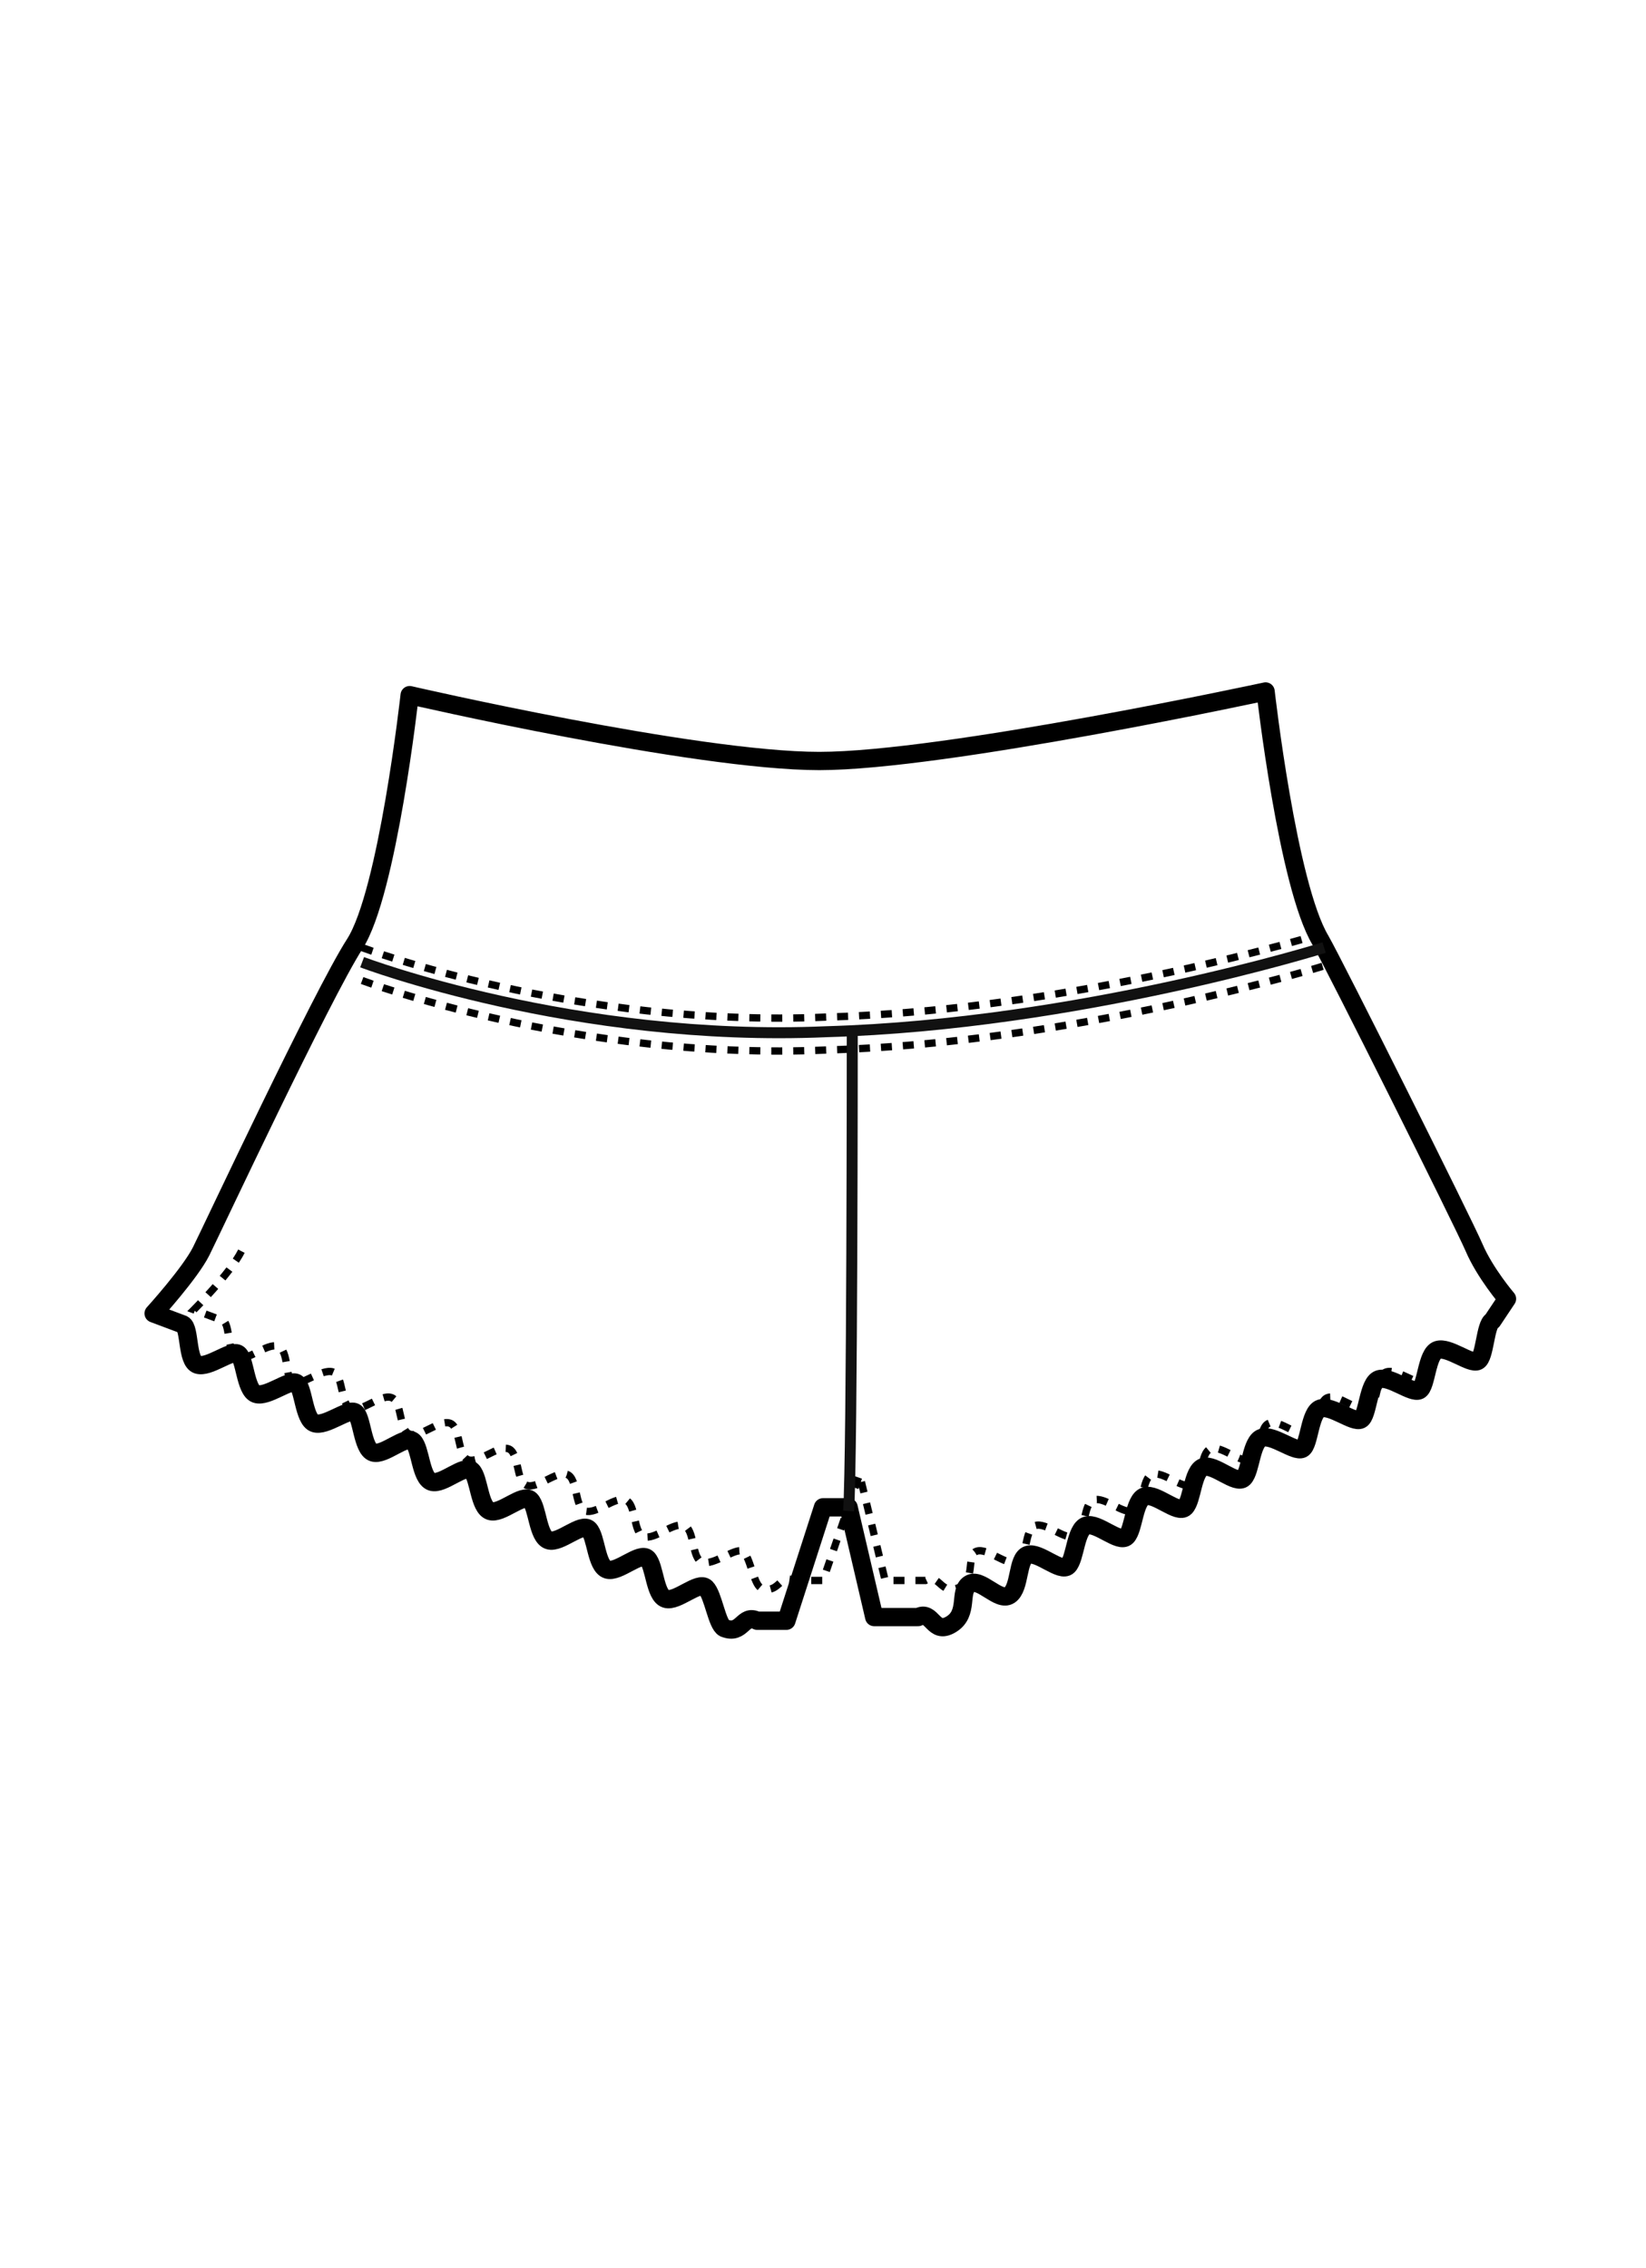 <svg viewBox="0 0 45 62" version="1.1" xmlns:xlink="http://www.w3.org/1999/xlink" xmlns="http://www.w3.org/2000/svg">
  <defs>
    <style>
      .cls-1, .cls-2, .cls-3, .cls-4, .cls-5, .cls-6 {
        fill: none;
      }

      .cls-2 {
        stroke-width: 0px;
      }

      .cls-2, .cls-3, .cls-5, .cls-6 {
        stroke: #000;
      }

      .cls-2, .cls-4, .cls-5, .cls-6 {
        stroke-miterlimit: 10;
      }

      .cls-7 {
        clip-path: url(#clippath-1);
      }

      .cls-8 {
        clip-path: url(#clippath-2);
      }

      .cls-3 {
        stroke-linecap: round;
        stroke-linejoin: round;
        stroke-width: .5px;
      }

      .cls-4 {
        stroke: #111;
        stroke-width: .3px;
      }

      .cls-5 {
        stroke-width: .2px;
      }

      .cls-5, .cls-6 {
        stroke-dasharray: .3;
      }

      .cls-6 {
        stroke-width: .2px;
      }

      .cls-9 {
        clip-path: url(#clippath);
      }
    </style>
    <clipPath id="clippath">
      <path d="M23.2,28.2c0,3.6,0,9.2-.1,13.2l-1,3h-.8c-.4-.3-.4.4-.9.2-.2-.1-.2-.9-.5-1.1-.3-.1-.8.5-1.1.3-.3-.1-.2-1-.5-1.1-.3-.1-.9.5-1.1.3-.3-.1-.2-1-.5-1.1-.3-.1-.9.5-1.1.3-.3-.1-.2-1-.5-1.1-.3-.1-.9.5-1.1.3-.3-.1-.2-1-.5-1.1-.3-.1-.9.5-1.1.3-.3-.1-.2-1-.5-1.1-.3-.1-.9.5-1.1.3-.3-.1-.2-1-.5-1.1-.3-.1-.9.4-1.1.3-.3-.1-.2-1-.5-1.1-.3-.1-.9.4-1.1.3-.3-.1-.2-1-.5-1.1-.3-.1-.9.4-1.1.3-.3-.2-.2-1-.4-1.1l-.8-.3s1-1,1.3-1.7c.3-.6,3.5-7.3,4.2-8.4,3.4,1,8.5,2.1,12.7,2,.2,0,.4,0,.7,0h0Z" class="cls-1"></path>
    </clipPath>
    <clipPath id="clippath-1">
      <path d="M23.1,27.9c0,3.6,0,9.2.1,13.2l1,3h.8c.4-.3.4.4.9.2.2-.1.2-.9.5-1.1.3-.1.8.5,1.1.3.3-.1.2-1,.5-1.1.3-.1.9.5,1.1.3.3-.1.2-1,.5-1.1.3-.1.9.5,1.1.3.3-.1.2-1,.5-1.1.3-.1.9.5,1.1.3.3-.1.2-1,.5-1.1.3-.1.9.5,1.1.3s.2-1,.5-1.1c.3-.1.9.5,1.1.3.3-.1.2-1,.5-1.1.3-.1.9.4,1.1.3.3-.1.2-1,.5-1.1.3-.1.9.4,1.1.3.3-.1.2-1,.5-1.1.3-.1.9.4,1.1.3.3-.2.2-1,.4-1.1l.8-.3s-1-1-1.3-1.7c-.3-.6-3.5-7.3-4.2-8.4-3.4,1-8.5,2.1-12.7,2-.2,0-.4,0-.7,0h0Z" class="cls-1"></path>
    </clipPath>
    <clipPath id="clippath-2">
      <path d="M36,26.2c-3.2.8-9,2.1-13.6,2.3-4.1.1-9.2-1-12.7-2,0,0,0,0,0,0,.9-1.5,1.5-6.8,1.5-6.8,0,0,7.8,1.8,11.2,1.8s12.2-1.9,12.2-1.9c0,0,.6,4.9,1.4,6.6h0Z" class="cls-1"></path>
    </clipPath>
  </defs>
  
  <g>
    <g id="Capa_1">
      <g data-sanitized-data-name="Capa_1" data-name="Capa_1" id="Capa_1-2">
        <g>
          <g class="cls-9">
            <g>
              <line y2="37.7" x2="-.7" y1="-7" x1="15.3" class="cls-2"></line>
              <path d="M15.4-6.9C15.7-6.2,0,38,0,38" class="cls-2"></path>
              <path d="M15.4-6.7C16-5.4.6,38.2.6,38.2" class="cls-2"></path>
              <path d="M15.5-6.6c.8,2-14.4,45-14.4,45" class="cls-2"></path>
              <path d="M15.6-6.4C16.7-3.8,1.8,38.6,1.8,38.6" class="cls-2"></path>
              <path d="M15.7-6.3c1.3,3.3-13.3,45.1-13.3,45.1" class="cls-2"></path>
              <path d="M15.7-6.1c1.6,4-12.7,45.2-12.7,45.2" class="cls-2"></path>
              <path d="M15.8-6C17.7-1.3,3.6,39.3,3.6,39.3" class="cls-2"></path>
              <path d="M15.9-5.8C18-.5,4.2,39.6,4.2,39.6" class="cls-2"></path>
              <path d="M15.9-5.6C18.3.3,4.9,39.8,4.9,39.8" class="cls-2"></path>
              <path d="M16-5.5C18.7,1.1,5.5,40.1,5.5,40.1" class="cls-2"></path>
              <path d="M16.1-5.3C19,1.9,6.1,40.3,6.1,40.3" class="cls-2"></path>
              <path d="M16.1-5.2c3.2,7.9-9.4,45.7-9.4,45.7" class="cls-2"></path>
              <path d="M16.2-5C19.7,3.6,7.3,40.7,7.3,40.7" class="cls-2"></path>
              <path d="M16.3-4.9c3.7,9.3-8.3,45.9-8.3,45.9" class="cls-2"></path>
              <path d="M16.4-4.7c4,9.9-7.8,45.9-7.8,45.9" class="cls-2"></path>
              <path d="M16.4-4.6c4.3,10.6-7.2,46-7.2,46" class="cls-2"></path>
              <path d="M16.5-4.4c4.5,11.3-6.7,46.1-6.7,46.1" class="cls-2"></path>
              <path d="M16.6-4.3c4.8,11.9-6.1,46.2-6.1,46.2" class="cls-2"></path>
              <path d="M16.6-4.1c5.1,12.6-5.6,46.3-5.6,46.3" class="cls-2"></path>
              <path d="M16.7-4c5.3,13.2-5.1,46.3-5.1,46.3" class="cls-2"></path>
              <path d="M16.8-3.8c5.6,13.9-4.5,46.4-4.5,46.4" class="cls-2"></path>
              <path d="M16.8-3.7c5.9,14.5-4,46.5-4,46.5" class="cls-2"></path>
              <path d="M16.9-3.5c6.1,15.2-3.4,46.6-3.4,46.6" class="cls-2"></path>
              <path d="M17-3.4c6.4,15.9-2.9,46.6-2.9,46.6" class="cls-2"></path>
              <path d="M17-3.2c6.7,16.5-2.3,46.7-2.3,46.7" class="cls-2"></path>
              <path d="M17.1-3c6.9,17.2-1.8,46.8-1.8,46.8" class="cls-2"></path>
              <path d="M17.2-2.9c7.2,17.9-1.2,46.9-1.2,46.9" class="cls-2"></path>
              <path d="M17.2-2.7c7.5,18.5-.7,47-.7,47" class="cls-2"></path>
              <path d="M17.3-2.6c7.7,19.2-.1,47-.1,47" class="cls-2"></path>
              <path d="M17.4-2.4c8,19.8.4,47.1.4,47.1" class="cls-2"></path>
              <path d="M17.4-2.3c8.3,20.5,1,47.2,1,47.2" class="cls-2"></path>
              <path d="M17.5-2.1c8.5,21.2,1.5,47.3,1.5,47.3" class="cls-2"></path>
              <path d="M17.6-2c8.8,21.8,2.1,47.4,2.1,47.4" class="cls-2"></path>
              <path d="M17.7-1.8c9.1,22.5,2.6,47.4,2.6,47.4" class="cls-2"></path>
              <path d="M17.7-1.7c9.3,23.2,3.2,47.5,3.2,47.5" class="cls-2"></path>
              <path d="M17.8-1.5c9.6,23.8,3.7,47.6,3.7,47.6" class="cls-2"></path>
              <path d="M17.9-1.4c9.9,24.5,4.2,47.7,4.2,47.7" class="cls-2"></path>
            </g>
          </g>
          <g class="cls-7">
            <g>
              <line y2="37.5" x2="47" y1="-7.3" x1="31" class="cls-2"></line>
              <path d="M30.9-7.1c-.3.7,15.5,44.8,15.5,44.8" class="cls-2"></path>
              <path d="M30.9-6.9c-.5,1.3,14.9,44.9,14.9,44.9" class="cls-2"></path>
              <path d="M30.8-6.8c-.8,2,14.4,45,14.4,45" class="cls-2"></path>
              <path d="M30.7-6.6c-1.1,2.6,13.8,45.1,13.8,45.1" class="cls-2"></path>
              <path d="M30.6-6.5c-1.3,3.3,13.3,45.1,13.3,45.1" class="cls-2"></path>
              <path d="M30.6-6.3c-1.6,4,12.7,45.2,12.7,45.2" class="cls-2"></path>
              <path d="M30.5-6.2c-1.9,4.6,12.2,45.3,12.2,45.3" class="cls-2"></path>
              <path d="M30.4-6c-2.1,5.3,11.6,45.4,11.6,45.4" class="cls-2"></path>
              <path d="M30.4-5.9c-2.4,6,11.1,45.5,11.1,45.5" class="cls-2"></path>
              <path d="M30.3-5.7c-2.7,6.6,10.5,45.5,10.5,45.5" class="cls-2"></path>
              <path d="M30.2-5.6c-2.9,7.3,10,45.6,10,45.6" class="cls-2"></path>
              <path d="M30.2-5.4c-3.2,7.9,9.4,45.7,9.4,45.7" class="cls-2"></path>
              <path d="M30.1-5.3c-3.5,8.6,8.9,45.8,8.9,45.8" class="cls-2"></path>
              <path d="M30-5.1c-3.7,9.3,8.3,45.9,8.3,45.9" class="cls-2"></path>
              <path d="M30-5c-4,9.9,7.8,45.9,7.8,45.9" class="cls-2"></path>
              <path d="M29.9-4.8c-4.3,10.6,7.2,46,7.2,46" class="cls-2"></path>
              <path d="M29.8-4.6c-4.5,11.3,6.7,46.1,6.7,46.1" class="cls-2"></path>
              <path d="M29.8-4.5c-4.8,11.9,6.1,46.2,6.1,46.2" class="cls-2"></path>
              <path d="M29.7-4.3c-5.1,12.6,5.6,46.3,5.6,46.3" class="cls-2"></path>
              <path d="M29.6-4.2c-5.3,13.2,5.1,46.3,5.1,46.3" class="cls-2"></path>
              <path d="M29.6-4c-5.6,13.9,4.5,46.4,4.5,46.4" class="cls-2"></path>
              <path d="M29.5-3.9c-5.9,14.5,4,46.5,4,46.5" class="cls-2"></path>
              <path d="M29.4-3.7c-6.1,15.2,3.4,46.6,3.4,46.6" class="cls-2"></path>
              <path d="M29.3-3.6c-6.4,15.9,2.9,46.6,2.9,46.6" class="cls-2"></path>
              <path d="M29.3-3.4c-6.7,16.5,2.3,46.7,2.3,46.7" class="cls-2"></path>
              <path d="M29.2-3.3c-6.9,17.2,1.8,46.8,1.8,46.8" class="cls-2"></path>
              <path d="M29.1-3.1c-7.2,17.9,1.2,46.9,1.2,46.9" class="cls-2"></path>
              <path d="M29.1-3c-7.5,18.5.7,47,.7,47" class="cls-2"></path>
              <path d="M29-2.8c-7.7,19.2.1,47,.1,47" class="cls-2"></path>
              <path d="M28.9-2.7c-8,19.8-.4,47.1-.4,47.1" class="cls-2"></path>
              <path d="M28.9-2.5c-8.3,20.5-1,47.2-1,47.2" class="cls-2"></path>
              <path d="M28.8-2.4c-8.5,21.2-1.5,47.3-1.5,47.3" class="cls-2"></path>
              <path d="M28.7-2.2c-8.8,21.8-2.1,47.4-2.1,47.4" class="cls-2"></path>
              <path d="M28.7-2.1c-9.1,22.5-2.6,47.4-2.6,47.4" class="cls-2"></path>
              <path d="M28.6-1.9c-9.3,23.2-3.2,47.5-3.2,47.5" class="cls-2"></path>
              <path d="M28.5-1.7c-9.6,23.8-3.7,47.6-3.7,47.6" class="cls-2"></path>
              <path d="M28.5-1.6c-9.9,24.5-4.2,47.7-4.2,47.7" class="cls-2"></path>
            </g>
          </g>
          <g class="cls-8">
            <g>
              <line y2="45.9" x2="10.2" y1="-1.6" x1="10.2" class="cls-2"></line>
              <line y2="45.9" x2="10.9" y1="-1.6" x1="10.9" class="cls-2"></line>
              <line y2="45.9" x2="11.6" y1="-1.6" x1="11.6" class="cls-2"></line>
              <line y2="45.9" x2="12.3" y1="-1.6" x1="12.3" class="cls-2"></line>
              <line y2="45.9" x2="13" y1="-1.6" x1="13" class="cls-2"></line>
              <line y2="45.9" x2="13.7" y1="-1.6" x1="13.7" class="cls-2"></line>
              <line y2="45.9" x2="14.4" y1="-1.6" x1="14.4" class="cls-2"></line>
              <line y2="45.9" x2="15.1" y1="-1.6" x1="15.1" class="cls-2"></line>
              <line y2="45.9" x2="15.8" y1="-1.6" x1="15.8" class="cls-2"></line>
              <line y2="45.9" x2="16.5" y1="-1.6" x1="16.5" class="cls-2"></line>
              <line y2="45.9" x2="17.2" y1="-1.6" x1="17.2" class="cls-2"></line>
              <line y2="45.9" x2="17.9" y1="-1.6" x1="17.9" class="cls-2"></line>
              <line y2="45.9" x2="18.6" y1="-1.6" x1="18.6" class="cls-2"></line>
              <line y2="45.9" x2="19.3" y1="-1.6" x1="19.3" class="cls-2"></line>
              <line y2="45.9" x2="20" y1="-1.6" x1="20" class="cls-2"></line>
              <line y2="45.9" x2="20.7" y1="-1.6" x1="20.7" class="cls-2"></line>
              <line y2="45.9" x2="21.4" y1="-1.6" x1="21.4" class="cls-2"></line>
              <line y2="45.9" x2="22.2" y1="-1.6" x1="22.2" class="cls-2"></line>
              <line y2="45.9" x2="22.8" y1="-1.6" x1="22.8" class="cls-2"></line>
              <line y2="45.9" x2="23.6" y1="-1.6" x1="23.6" class="cls-2"></line>
              <line y2="45.9" x2="24.3" y1="-1.6" x1="24.3" class="cls-2"></line>
              <line y2="45.9" x2="25" y1="-1.6" x1="25" class="cls-2"></line>
              <line y2="45.9" x2="25.7" y1="-1.6" x1="25.7" class="cls-2"></line>
              <line y2="45.9" x2="26.4" y1="-1.6" x1="26.4" class="cls-2"></line>
              <line y2="45.9" x2="27.1" y1="-1.6" x1="27.1" class="cls-2"></line>
              <line y2="45.9" x2="27.8" y1="-1.6" x1="27.8" class="cls-2"></line>
              <line y2="45.9" x2="28.5" y1="-1.6" x1="28.5" class="cls-2"></line>
              <line y2="45.9" x2="29.2" y1="-1.6" x1="29.2" class="cls-2"></line>
              <line y2="45.9" x2="29.9" y1="-1.6" x1="29.9" class="cls-2"></line>
              <line y2="45.9" x2="30.6" y1="-1.6" x1="30.6" class="cls-2"></line>
              <line y2="45.9" x2="31.3" y1="-1.6" x1="31.3" class="cls-2"></line>
              <line y2="45.9" x2="32" y1="-1.6" x1="32" class="cls-2"></line>
              <line y2="45.9" x2="32.7" y1="-1.6" x1="32.7" class="cls-2"></line>
              <line y2="45.9" x2="33.4" y1="-1.6" x1="33.4" class="cls-2"></line>
              <line y2="45.9" x2="34.1" y1="-1.6" x1="34.1" class="cls-2"></line>
              <line y2="45.9" x2="34.8" y1="-1.6" x1="34.8" class="cls-2"></line>
              <line y2="45.9" x2="35.5" y1="-1.6" x1="35.5" class="cls-2"></line>
              <line y2="45.9" x2="36.2" y1="-1.6" x1="36.2" class="cls-2"></line>
            </g>
          </g>
          <path d="M23.2,41.2l.7,3h1.2c.4-.2.4.5.9.2s.2-.9.5-1.1.8.5,1.1.3.2-1,.5-1.1.9.5,1.1.3.2-1,.5-1.1.9.5,1.1.3.2-1,.5-1.1.9.5,1.1.3.2-1,.5-1.1.9.5,1.1.3.2-1,.5-1.1.9.4,1.1.3.2-1,.5-1.1.9.4,1.1.3.2-1,.5-1.1.9.4,1.1.3.2-1,.5-1.1.9.4,1.1.3.2-1,.4-1.1l.4-.6s-.6-.7-.9-1.4-3.8-7.7-4.2-8.4c-.9-1.5-1.5-6.8-1.5-6.8,0,0-8.8,1.9-12.2,1.9s-11.2-1.8-11.2-1.8c0,0-.6,5.4-1.5,6.8s-3.9,7.8-4.2,8.4-1.3,1.7-1.3,1.7l.8.3c.2.1.1,1,.4,1.1s.9-.4,1.1-.3.2,1,.5,1.1.9-.4,1.1-.3.2,1,.5,1.1.9-.4,1.1-.3.2,1,.5,1.1.9-.5,1.1-.3.2,1,.5,1.1.9-.5,1.1-.3.2,1,.5,1.1.9-.5,1.1-.3.2,1,.5,1.1.9-.5,1.1-.3.2,1,.5,1.1.9-.5,1.1-.3.2,1,.5,1.1.9-.5,1.1-.3.3,1,.5,1.1c.5.2.5-.4.9-.2h.8c0,0,1-3.1,1-3.1h0Z" class="cls-3"></path>
          <path d="M6.6,34.2c-.3.6-1.3,1.6-1.3,1.6l.8.3c.2.1.1.9.4,1s.8-.4,1.1-.3.2.9.4,1,.8-.4,1.1-.3.2.9.5,1,.8-.4,1.1-.3.2.9.5,1,.8-.4,1.1-.3.2.9.5,1,.8-.4,1.1-.3.2.9.5,1,.8-.4,1.1-.3.2.9.5,1,.8-.4,1.1-.3.2.9.5,1,.8-.4,1.1-.3.2.9.5,1,.9-.4,1.1-.3.3.9.5,1c.5.2.5-.4.9-.2h.8s1-2.9,1-2.9l.7,2.9h1.1c.4-.2.4.4.9.2s.2-.9.5-1,.8.4,1.1.3.2-.9.5-1,.8.4,1.1.3.2-.9.5-1,.8.4,1.1.3.2-.9.5-1,.8.4,1.1.3.2-.9.5-1,.8.4,1.1.3.2-.9.5-1,.8.4,1.1.3.2-.9.5-1,.8.4,1.1.3.2-.9.5-1,.9.4,1.1.3.2-.9.4-1,.9.4,1.1.3.2-.9.4-1l.4-.6s-.5-.7-.9-1.3" class="cls-5"></path>
          <path d="M9.9,26.3s5.8,2.2,12.7,1.9c6.9-.2,13.6-2.3,13.6-2.3" class="cls-4"></path>
          <path d="M9.9,26.8s5.8,2.2,12.7,1.9c6.9-.2,13.6-2.3,13.6-2.3" class="cls-6"></path>
          <path d="M9.9,25.9s5.8,2.2,12.7,1.9c6.9-.2,13.6-2.3,13.6-2.3" class="cls-6"></path>
          <path d="M23.3,28.3s0,11.5-.1,13" class="cls-4"></path>
        </g>
      </g>
    </g>
  </g>
</svg>
